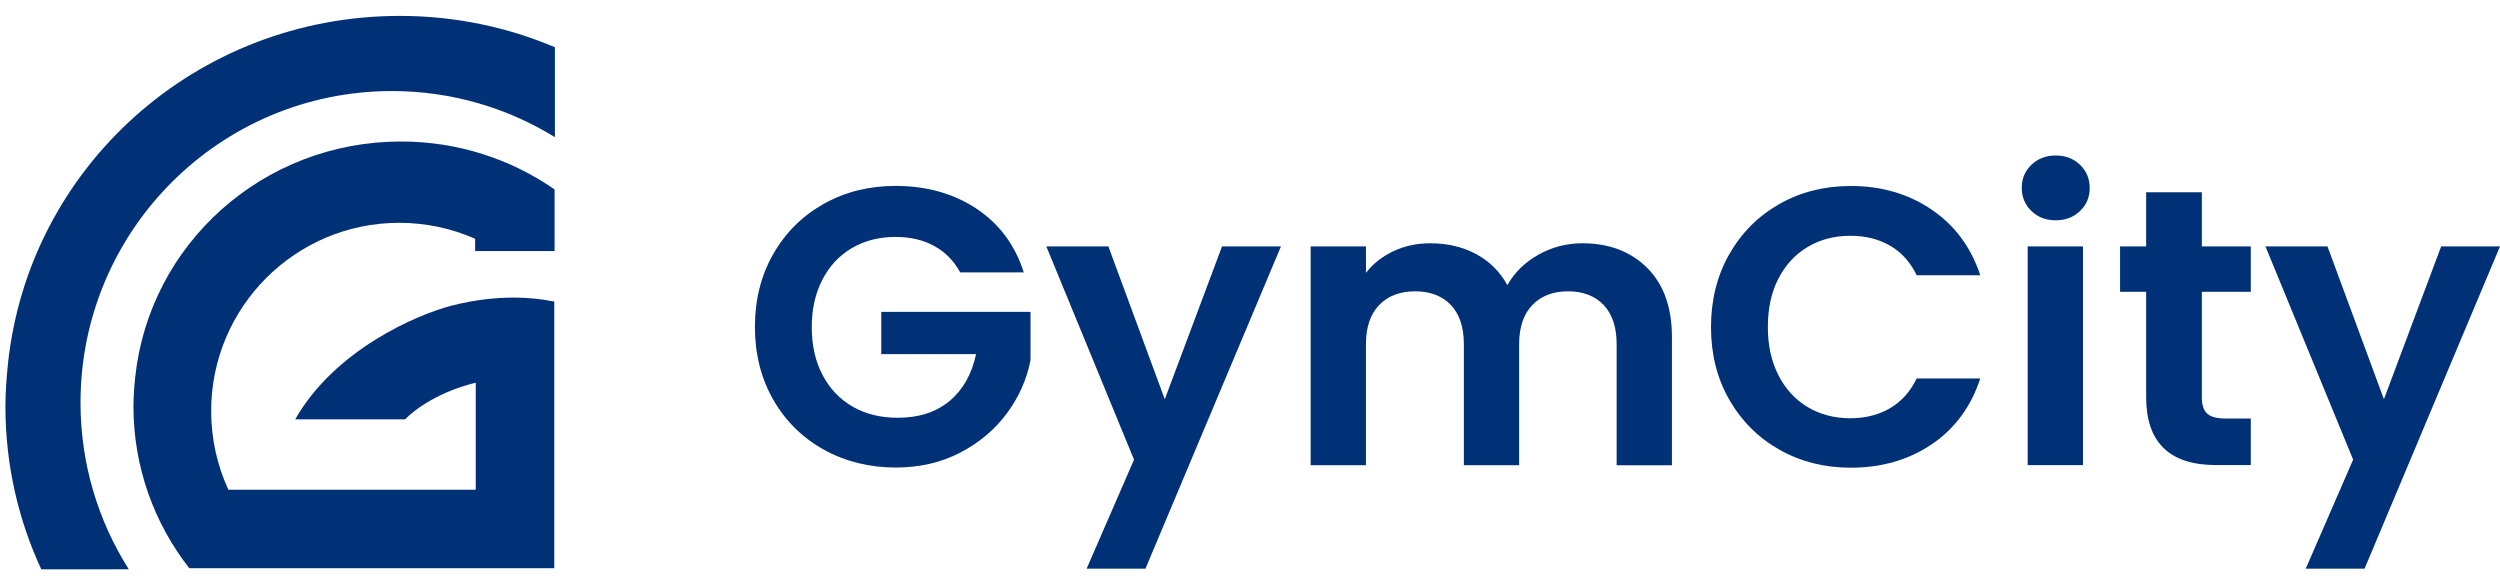 <svg width="178" height="41" viewBox="0 0 178 41" fill="none" xmlns="http://www.w3.org/2000/svg">
<path d="M9.171 40.534C6.994 37.102 5.733 33.031 5.733 28.665C5.733 16.414 15.659 6.483 27.902 6.483C32.158 6.483 36.133 7.685 39.509 9.765L39.509 3.364C36.121 1.929 32.39 1.132 28.47 1.132C13.954 1.132 2.038 11.919 0.566 25.905C0.466 26.863 0.386 27.952 0.386 28.936C0.386 33.077 1.301 37.005 2.94 40.535L9.171 40.534Z" fill="#003177"/>
<path d="M28.553 10.075C32.62 10.075 36.388 11.337 39.482 13.486H39.485V17.874H33.831L33.829 17.001C32.177 16.271 30.35 15.864 28.428 15.864C21.032 15.864 15.036 21.865 15.035 29.265C15.035 31.265 15.474 33.162 16.26 34.867H33.874V27.247C31.37 27.855 29.614 29.058 28.844 29.857H21.019C23.814 24.939 29.635 22.404 32.197 21.752C35.459 20.922 38.016 21.181 39.353 21.453H39.463V34.867H39.464V40.455H13.474V40.453C10.985 37.266 9.502 33.269 9.502 28.929C9.502 28.262 9.556 27.523 9.625 26.873C10.624 17.39 18.707 10.075 28.553 10.075Z" fill="#003177"/>
<path d="M68.371 19.4C67.92 18.574 67.305 17.947 66.514 17.513C65.729 17.08 64.809 16.869 63.761 16.869C62.601 16.869 61.57 17.133 60.668 17.654C59.766 18.181 59.063 18.931 58.559 19.903C58.055 20.876 57.797 22 57.797 23.277C57.797 24.59 58.055 25.732 58.571 26.71C59.086 27.683 59.801 28.432 60.721 28.96C61.64 29.487 62.706 29.744 63.925 29.744C65.424 29.744 66.654 29.346 67.609 28.549C68.564 27.753 69.191 26.64 69.496 25.216H62.747V22.206H73.373V25.638C73.11 27.009 72.547 28.274 71.686 29.434C70.825 30.594 69.712 31.531 68.353 32.234C66.994 32.937 65.471 33.288 63.784 33.288C61.892 33.288 60.182 32.861 58.653 32.011C57.124 31.162 55.923 29.973 55.056 28.456C54.189 26.939 53.75 25.21 53.75 23.277C53.75 21.344 54.183 19.616 55.056 18.087C55.929 16.558 57.13 15.369 58.653 14.514C60.182 13.659 61.88 13.237 63.755 13.237C65.969 13.237 67.891 13.776 69.519 14.854C71.147 15.932 72.272 17.443 72.893 19.394H68.371V19.4Z" fill="#003177"/>
<path d="M91.205 17.543L81.557 40.488H77.369L80.743 32.727L74.498 17.543H78.915L82.933 28.427L87.01 17.543H91.205Z" fill="#003177"/>
<path d="M117.284 19.078C118.455 20.25 119.041 21.884 119.041 23.987V33.125H115.105V24.514C115.105 23.296 114.794 22.365 114.179 21.714C113.558 21.07 112.715 20.742 111.649 20.742C110.582 20.742 109.733 21.064 109.106 21.714C108.479 22.365 108.163 23.296 108.163 24.514V33.12H104.227V24.514C104.227 23.296 103.916 22.365 103.301 21.714C102.68 21.07 101.837 20.742 100.771 20.742C99.681 20.742 98.826 21.064 98.199 21.714C97.572 22.365 97.256 23.296 97.256 24.514V33.12H93.319V17.544H97.256V19.43C97.76 18.774 98.416 18.258 99.212 17.883C100.009 17.508 100.888 17.321 101.843 17.321C103.061 17.321 104.151 17.579 105.105 18.094C106.06 18.61 106.804 19.348 107.325 20.303C107.829 19.401 108.567 18.68 109.534 18.135C110.5 17.59 111.543 17.321 112.668 17.321C114.566 17.321 116.112 17.907 117.284 19.078Z" fill="#003177"/>
<path d="M123.13 18.093C124.003 16.564 125.192 15.375 126.703 14.52C128.214 13.665 129.901 13.243 131.776 13.243C133.967 13.243 135.888 13.805 137.54 14.93C139.192 16.055 140.34 17.613 140.996 19.599H136.468C136.017 18.662 135.384 17.959 134.57 17.49C133.756 17.021 132.813 16.787 131.747 16.787C130.604 16.787 129.585 17.056 128.695 17.59C127.804 18.123 127.113 18.878 126.615 19.851C126.117 20.823 125.871 21.971 125.871 23.283C125.871 24.578 126.117 25.714 126.615 26.698C127.113 27.683 127.804 28.444 128.695 28.977C129.585 29.51 130.604 29.78 131.747 29.78C132.813 29.78 133.756 29.54 134.57 29.065C135.384 28.585 136.017 27.882 136.468 26.945H140.996C140.34 28.948 139.192 30.512 137.552 31.625C135.912 32.738 133.984 33.3 131.776 33.3C129.901 33.3 128.209 32.873 126.703 32.023C125.198 31.174 124.003 29.985 123.13 28.468C122.257 26.95 121.823 25.222 121.823 23.295C121.823 21.368 122.257 19.616 123.13 18.093Z" fill="#003177"/>
<path d="M144.64 15.024C144.183 14.585 143.948 14.034 143.948 13.378C143.948 12.722 144.177 12.171 144.64 11.732C145.097 11.293 145.676 11.07 146.368 11.07C147.059 11.07 147.639 11.293 148.096 11.732C148.553 12.171 148.787 12.722 148.787 13.378C148.787 14.034 148.558 14.585 148.096 15.024C147.639 15.463 147.059 15.686 146.368 15.686C145.676 15.686 145.097 15.469 144.64 15.024ZM148.307 17.543V33.119H144.37V17.543H148.307Z" fill="#003177"/>
<path d="M156.771 20.776V28.31C156.771 28.837 156.9 29.212 157.152 29.446C157.404 29.68 157.832 29.798 158.429 29.798H160.257V33.113H157.785C154.469 33.113 152.806 31.502 152.806 28.274V20.776H150.949V17.543H152.806V13.688H156.771V17.543H160.257V20.776H156.771Z" fill="#003177"/>
<path d="M178 17.543L168.358 40.488H164.17L167.544 32.727L161.3 17.543H165.716L169.735 28.427L173.812 17.543H178Z" fill="#003177"/>
</svg>
